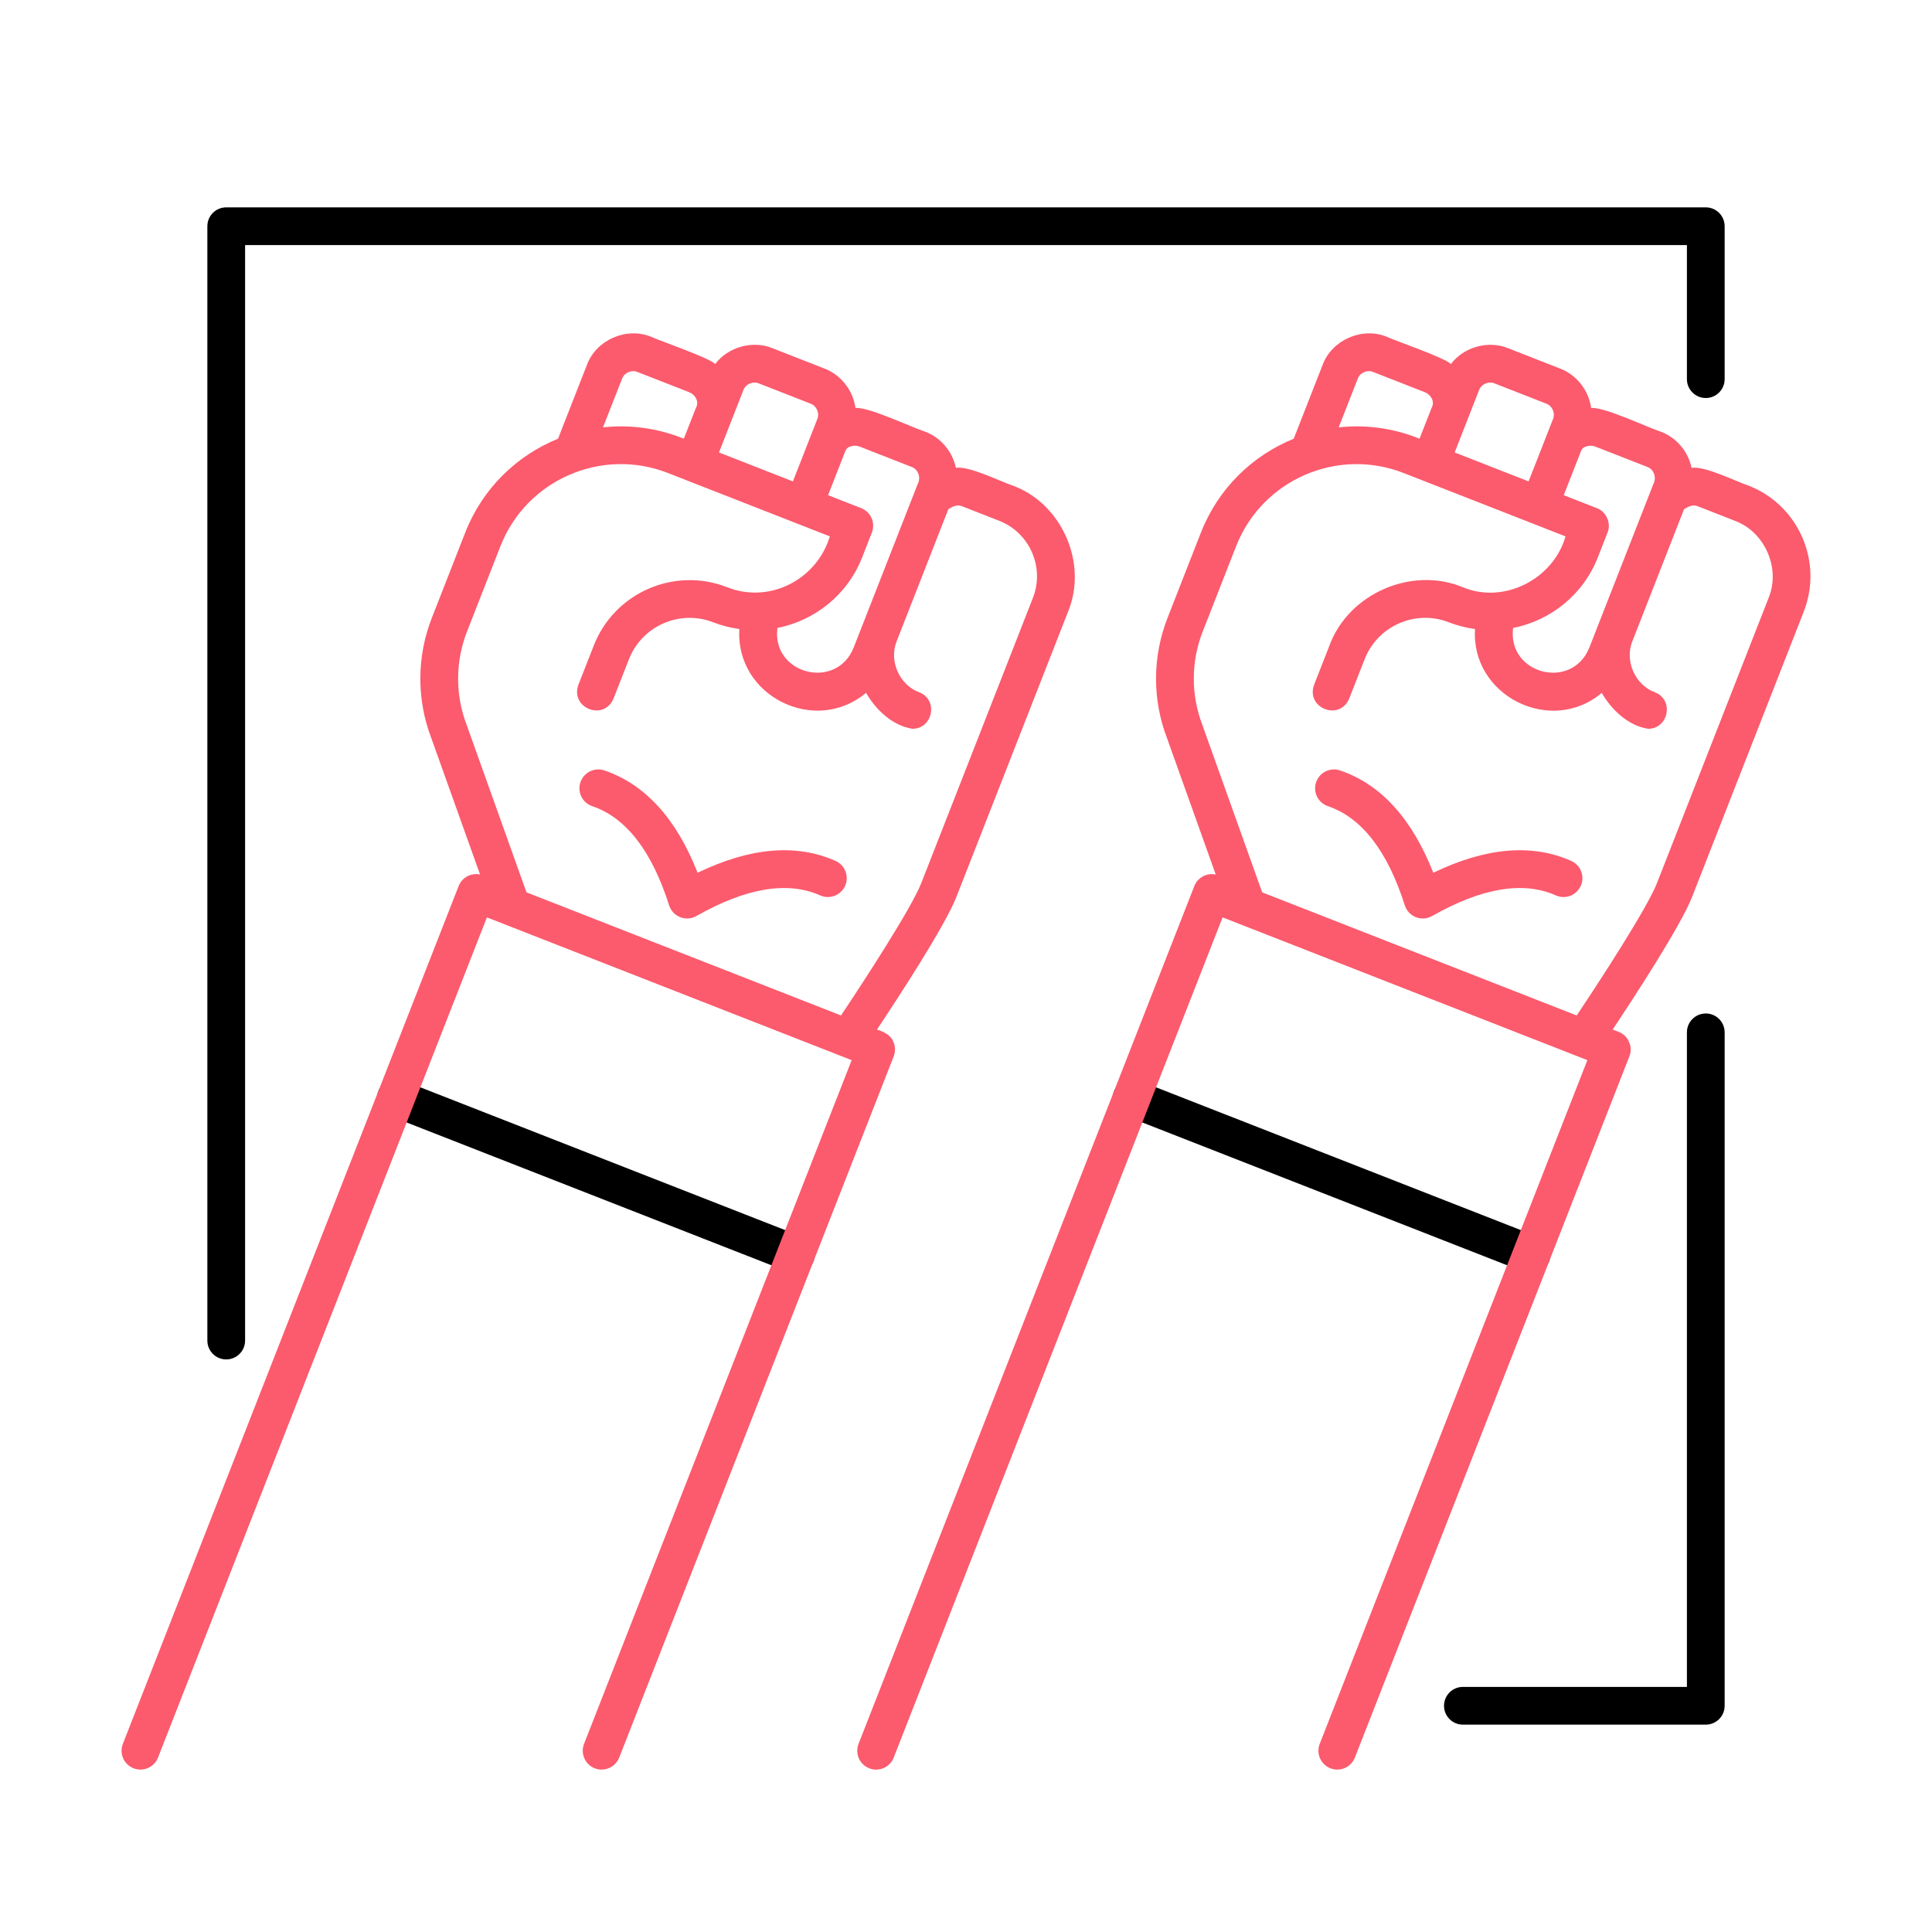 <?xml version="1.0" encoding="utf-8"?>
<!-- Generator: Adobe Illustrator 24.0.0, SVG Export Plug-In . SVG Version: 6.00 Build 0)  -->
<svg version="1.1" id="Layer_1" xmlns="http://www.w3.org/2000/svg" xmlns:xlink="http://www.w3.org/1999/xlink" x="0px" y="0px"
	 viewBox="0 0 256 256" enable-background="new 0 0 256 256" xml:space="preserve">
<g>
	<path fill="#000000" d="M105.454,168.735c-0.303,0-0.611-0.055-0.911-0.172l-52.99-20.742c-1.286-0.503-1.92-1.954-1.417-3.239
		c0.504-1.286,1.953-1.921,3.239-1.417l52.99,20.742c1.286,0.503,1.92,1.954,1.417,3.239
		C107.396,168.132,106.453,168.735,105.454,168.735z"/>
	<path fill="#000000" d="M202.936,168.735c-0.303,0-0.611-0.055-0.911-0.172l-52.99-20.742c-1.286-0.503-1.92-1.954-1.417-3.239
		c0.503-1.286,1.953-1.921,3.239-1.417l52.99,20.742c1.286,0.503,1.92,1.954,1.417,3.239
		C204.878,168.132,203.935,168.735,202.936,168.735z"/>
	<g>
		<path fill="#FC5A6D" d="M78.478,106.823c4.467,1.51,7.894,5.931,10.184,13.138c0.229,0.719,0.769,1.296,1.472,1.571
			c0.294,0.115,0.603,0.172,0.911,0.172c0.428,0,0.854-0.11,1.235-0.327c6.575-3.737,12.092-4.657,16.396-2.733
			c1.262,0.563,2.739-0.002,3.303-1.263c0.563-1.261-0.002-2.739-1.263-3.303c-5.193-2.32-11.333-1.791-18.279,1.568
			c-2.821-7.183-6.97-11.739-12.358-13.56c-1.308-0.443-2.727,0.259-3.169,1.567S77.169,106.381,78.478,106.823z"/>
		<path fill="#FC5A6D" d="M118.382,138.058c-0.348-0.916-1.309-1.347-2.176-1.638c2.731-4.102,9.011-13.712,10.522-17.572
			l14.79-37.783c2.662-6.406-0.801-14.325-7.313-16.72c-1.742-0.57-5.68-2.601-7.547-2.363c-0.448-2.148-1.985-3.981-4.038-4.768
			c-1.907-0.622-7.479-3.3-9.269-3.157c-0.311-2.325-1.919-4.389-4.118-5.226c0,0-6.871-2.689-6.871-2.689
			c-2.638-1.082-5.882-0.172-7.59,2.089c-0.918-0.876-7.259-3.036-8.487-3.6c-3.264-1.355-7.295,0.408-8.515,3.724
			c0,0-3.828,9.779-3.828,9.779c-5.434,2.207-9.991,6.545-12.292,12.424l-4.425,11.303c-2.011,5.137-2.034,10.805-0.085,15.909
			l6.469,18.106c-1.173-0.245-2.385,0.377-2.836,1.53L16.281,231.069c-0.503,1.286,0.131,2.736,1.417,3.239
			c1.286,0.503,2.735-0.131,3.239-1.417l43.581-111.334l48.334,18.919l-35.461,90.593c-0.503,1.286,0.131,2.736,1.417,3.239
			c0.299,0.117,0.607,0.172,0.911,0.172c0.999,0,1.942-0.603,2.329-1.589l36.373-92.92
			C118.661,139.354,118.647,138.666,118.382,138.058z M112.527,59.226c0.414-0.205,0.95-0.221,1.4-0.044l6.871,2.69
			c0.905,0.33,1.245,1.45,0.797,2.275c-0.665,1.7-8.089,20.664-8.486,21.678c-2.296,5.713-10.887,3.508-10.098-2.616
			c4.926-0.979,9.272-4.355,11.235-9.368l1.28-3.271c0.503-1.286-0.131-2.736-1.417-3.239l-4.387-1.717l2.169-5.541
			C112.001,59.735,112.156,59.373,112.527,59.226z M98.504,51.689c0.315-0.807,1.23-1.208,2.036-0.89l6.871,2.689
			c0.792,0.291,1.215,1.255,0.89,2.036c-0.702,1.793-2.508,6.408-3.235,8.265l-9.797-3.835C96.13,57.752,97.646,53.88,98.504,51.689
			z M82.427,50.178c0.292-0.793,1.254-1.214,2.036-0.89c0,0,6.871,2.689,6.871,2.689c0.773,0.303,1.346,1.236,0.89,2.037
			c0,0-1.611,4.117-1.611,4.117c-3.49-1.42-7.191-1.89-10.711-1.502L82.427,50.178z M61.882,83.684l4.425-11.303
			c3.442-8.794,13.399-13.148,22.194-9.707l21.458,8.4c-1.736,5.733-7.989,8.97-13.612,6.735
			c-7.001-2.739-14.926,0.726-17.668,7.727l-2.035,5.198c-1.122,3.097,3.374,4.866,4.656,1.822c0,0,2.035-5.198,2.035-5.198
			c1.736-4.434,6.754-6.629,11.189-4.894c1.133,0.444,2.289,0.725,3.445,0.886c-0.538,8.916,10.066,14.113,16.788,8.454
			c1.239,2.161,3.453,4.354,6.144,4.761c2.705,0.016,3.472-3.831,0.912-4.829c-2.655-0.976-4.066-4.205-2.981-6.816
			c0,0,6.829-17.447,6.829-17.447c0.555-0.351,1.18-0.677,1.838-0.385c0,0,4.884,1.912,4.884,1.912
			c1.966,0.77,3.514,2.258,4.36,4.193c0.846,1.934,0.888,4.082,0.118,6.048l-14.79,37.783c-1.293,3.303-7.654,13.082-10.633,17.529
			l-41.676-16.313l-7.933-22.203C60.308,92.048,60.326,87.661,61.882,83.684z"/>
		<path fill="#FC5A6D" d="M238.807,71.191c-1.381-3.158-3.909-5.589-7.119-6.845c-1.761-0.583-5.67-2.594-7.547-2.363
			c-0.448-2.148-1.985-3.981-4.038-4.768c-1.912-0.625-7.478-3.3-9.269-3.157c-0.311-2.325-1.919-4.389-4.118-5.226
			c0,0-6.871-2.689-6.871-2.689c-2.637-1.081-5.883-0.173-7.59,2.089c-0.918-0.876-7.259-3.036-8.487-3.6
			c-3.265-1.355-7.295,0.408-8.515,3.724c0,0-3.828,9.779-3.828,9.779c-5.434,2.207-9.99,6.545-12.291,12.424l-4.425,11.303
			c-2.01,5.137-2.034,10.805-0.086,15.909l6.469,18.106c-1.172-0.245-2.385,0.377-2.836,1.53l-44.492,113.663
			c-0.503,1.286,0.131,2.736,1.417,3.239c1.286,0.503,2.735-0.131,3.239-1.417L162,121.557l48.334,18.919l-35.462,90.593
			c-0.503,1.286,0.131,2.736,1.417,3.239c1.253,0.499,2.736-0.118,3.239-1.417c0,0,36.373-92.92,36.373-92.92
			c0.513-1.237-0.156-2.777-1.417-3.239c0,0-0.797-0.312-0.797-0.312c2.731-4.102,9.012-13.712,10.522-17.571L239,81.065
			C240.256,77.856,240.188,74.349,238.807,71.191z M210.008,59.226c0.414-0.204,0.949-0.221,1.4-0.044l6.871,2.69
			c0.905,0.33,1.245,1.45,0.797,2.275c-0.666,1.703-8.087,20.66-8.486,21.678c-2.296,5.713-10.888,3.508-10.098-2.616
			c4.925-0.979,9.272-4.354,11.234-9.368l1.281-3.271c0.514-1.24-0.156-2.775-1.417-3.239c0,0-4.387-1.717-4.387-1.717l2.169-5.54
			C209.483,59.735,209.638,59.372,210.008,59.226z M195.986,51.688c0.292-0.792,1.255-1.215,2.036-0.89c0,0,6.871,2.689,6.871,2.689
			c0.792,0.291,1.215,1.255,0.89,2.036c-0.703,1.794-2.508,6.408-3.235,8.265l-9.797-3.835
			C193.612,57.752,195.128,53.879,195.986,51.688z M179.909,50.178c0.292-0.792,1.254-1.215,2.036-0.89c0,0,6.871,2.689,6.871,2.689
			c0.772,0.303,1.347,1.236,0.89,2.037c0,0-1.611,4.117-1.611,4.117c-3.489-1.42-7.191-1.89-10.711-1.501L179.909,50.178z
			 M234.344,79.243l-14.79,37.784c-1.292,3.302-7.654,13.082-10.633,17.528l-41.675-16.313l-7.934-22.203
			c-1.522-3.99-1.504-8.377,0.052-12.354l4.425-11.303c3.443-8.794,13.398-13.148,22.194-9.707l21.458,8.399
			c-1.604,5.647-8.136,9.022-13.612,6.736c-6.771-2.812-15.137,0.847-17.668,7.727c0,0-2.035,5.198-2.035,5.198
			c-1.121,3.096,3.373,4.866,4.656,1.822c0,0,2.035-5.198,2.035-5.198c0.841-2.147,2.468-3.84,4.581-4.764
			c2.115-0.924,4.461-0.97,6.608-0.129c1.133,0.444,2.288,0.725,3.444,0.886c-0.572,8.824,10.033,14.158,16.792,8.459
			c1.24,2.159,3.452,4.349,6.142,4.756c2.705,0.016,3.472-3.831,0.912-4.829c-2.655-0.976-4.066-4.205-2.981-6.816
			c0,0,6.829-17.447,6.829-17.447c0.555-0.351,1.181-0.677,1.838-0.385c0,0,4.884,1.912,4.884,1.912
			C233.853,70.468,235.975,75.319,234.344,79.243z"/>
		<path fill="#FC5A6D" d="M208.198,114.079c-5.194-2.32-11.333-1.791-18.279,1.568c-2.821-7.183-6.97-11.739-12.358-13.56
			c-1.309-0.443-2.727,0.259-3.169,1.567c-0.442,1.308,0.259,2.727,1.567,3.169c4.467,1.51,7.894,5.931,10.184,13.138
			c0.229,0.719,0.769,1.296,1.472,1.571c0.294,0.115,0.603,0.172,0.911,0.172c0.428,0,0.854-0.11,1.235-0.327
			c6.575-3.737,12.092-4.657,16.396-2.733c1.262,0.563,2.739-0.002,3.303-1.263C210.024,116.121,209.458,114.642,208.198,114.079z"
			/>
	</g>
	<path fill="#000000" d="M29.976,180.131c-1.381,0-2.5-1.119-2.5-2.5V29.976c0-1.381,1.119-2.5,2.5-2.5h196.049
		c1.381,0,2.5,1.119,2.5,2.5v20.263c0,1.381-1.119,2.5-2.5,2.5s-2.5-1.119-2.5-2.5V32.476H32.476v145.156
		C32.476,179.012,31.356,180.131,29.976,180.131z"/>
	<path fill="#000000" d="M226.024,228.524H193.84c-1.381,0-2.5-1.119-2.5-2.5s1.119-2.5,2.5-2.5h29.685v-86.733
		c0-1.381,1.119-2.5,2.5-2.5s2.5,1.119,2.5,2.5v89.233C228.524,227.405,227.405,228.524,226.024,228.524z"/>
</g>
</svg>
